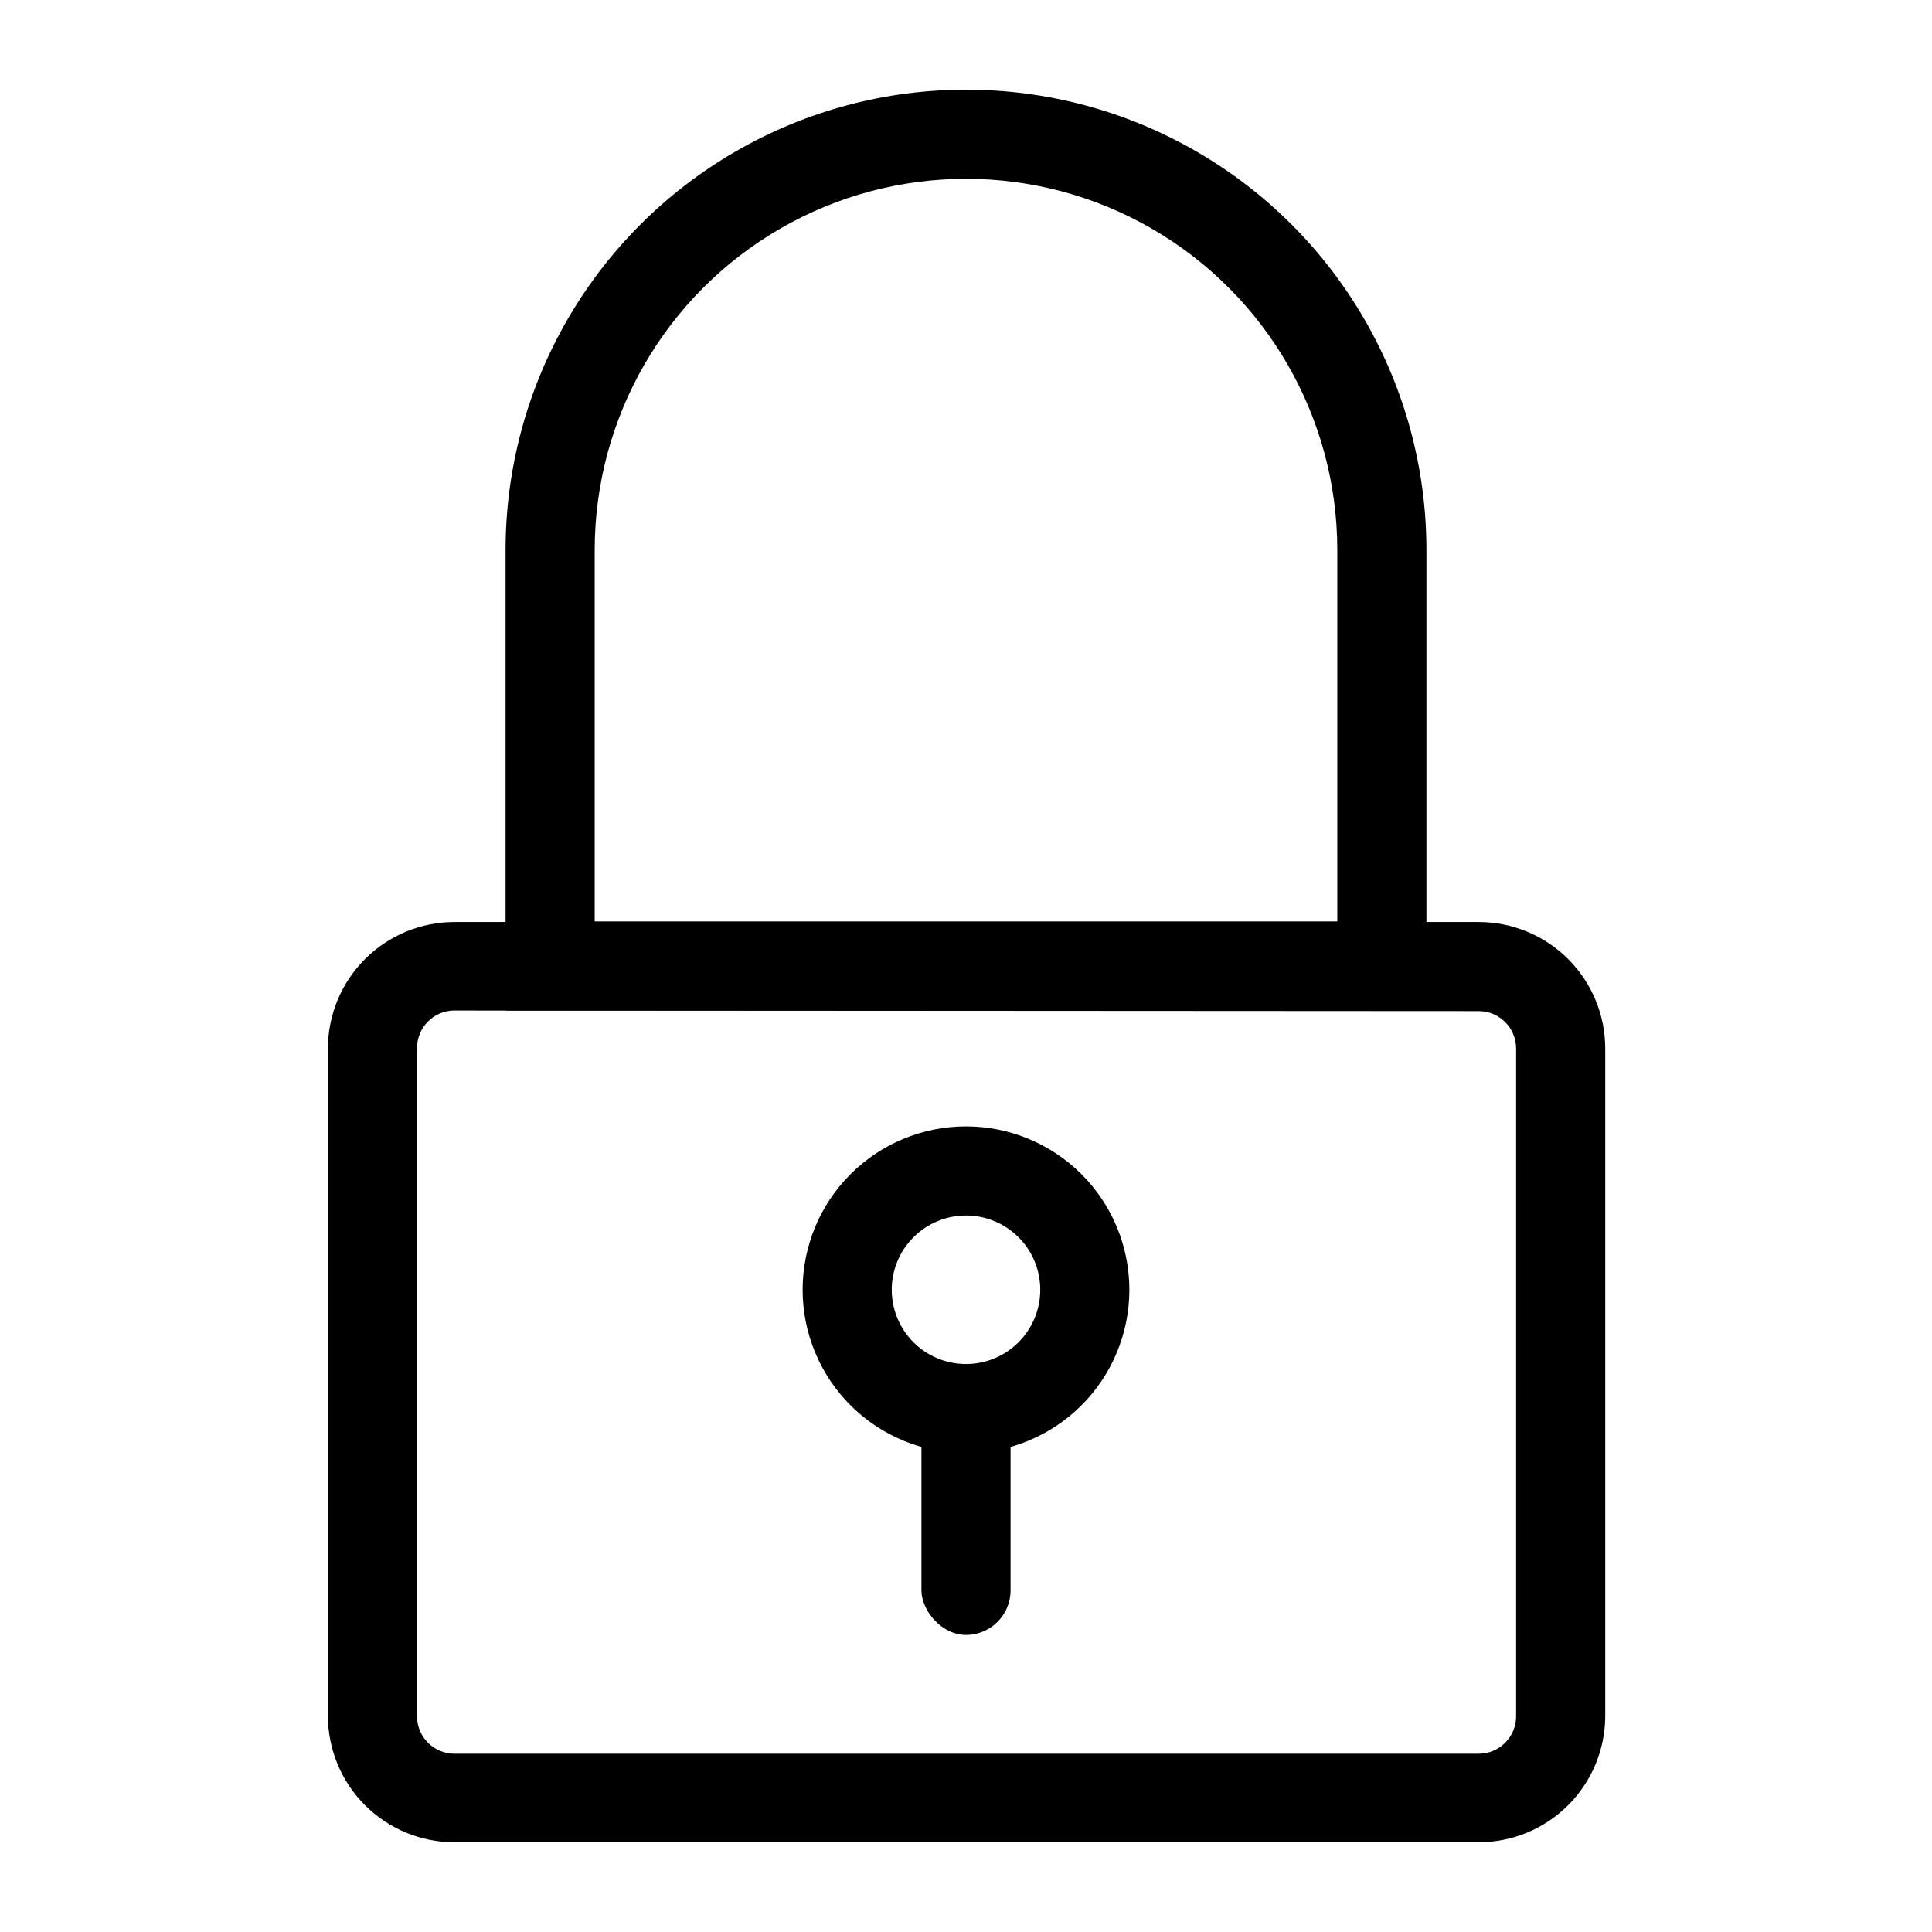 <?xml version="1.0" encoding="UTF-8"?>
<!-- The Best Svg Icon site in the world: iconSvg.co, Visit us! https://iconsvg.co -->
<svg fill="#000000" width="800px" height="800px" version="1.1" viewBox="144 144 512 512" xmlns="http://www.w3.org/2000/svg">
 <g>
  <path d="m535.87 632.22h-271.59c-8.84-0.039-17.305-3.57-23.555-9.82s-9.781-14.719-9.824-23.555v-177.12c0.043-8.867 3.594-17.355 9.879-23.613 6.285-6.254 14.789-9.766 23.656-9.766h271.43c8.891 0 17.422 3.535 23.711 9.824 6.289 6.289 9.824 14.816 9.824 23.711v176.96c-0.043 8.863-3.594 17.355-9.879 23.609-6.285 6.254-14.789 9.766-23.656 9.766zm-271.59-220.42c-5.418 0.086-9.762 4.504-9.762 9.922v177.12c0 5.477 4.441 9.918 9.918 9.918h271.43c5.414 0 9.832-4.348 9.918-9.762v-177.28c-0.086-5.356-4.406-9.68-9.762-9.762z"/>
  <path d="m522.02 411.8h-244.04v-122.02c0-43.59 23.258-83.871 61.012-105.67 37.75-21.797 84.262-21.797 122.02 0 37.75 21.797 61.008 62.078 61.008 105.67zm-220.42-23.617h196.8v-98.398c0-35.152-18.754-67.637-49.199-85.215-30.445-17.578-67.957-17.578-98.402 0s-49.199 50.062-49.199 85.215z"/>
  <path d="m400 514.3c6.519 0 11.809 6.519 11.809 11.809v39.359c0 6.519-5.285 11.809-11.809 11.809-6.519 0-11.809-6.519-11.809-11.809v-39.359c0-6.519 5.285-11.809 11.809-11.809z"/>
  <path d="m400 529.1c-11.484 0-22.496-4.562-30.617-12.684-8.117-8.117-12.68-19.133-12.68-30.613 0-11.484 4.562-22.496 12.68-30.617 8.121-8.117 19.133-12.68 30.617-12.68 11.48 0 22.492 4.562 30.613 12.68 8.121 8.121 12.68 19.133 12.68 30.617 0 11.48-4.559 22.496-12.68 30.613-8.121 8.121-19.133 12.684-30.613 12.684zm0-62.977c-5.223 0-10.227 2.07-13.918 5.762-3.691 3.691-5.762 8.699-5.762 13.918s2.07 10.223 5.762 13.914c3.691 3.691 8.695 5.766 13.918 5.766 5.219 0 10.223-2.074 13.914-5.766 3.691-3.691 5.766-8.695 5.766-13.914s-2.074-10.227-5.766-13.918c-3.691-3.691-8.695-5.762-13.914-5.762z"/>
 </g>
</svg>